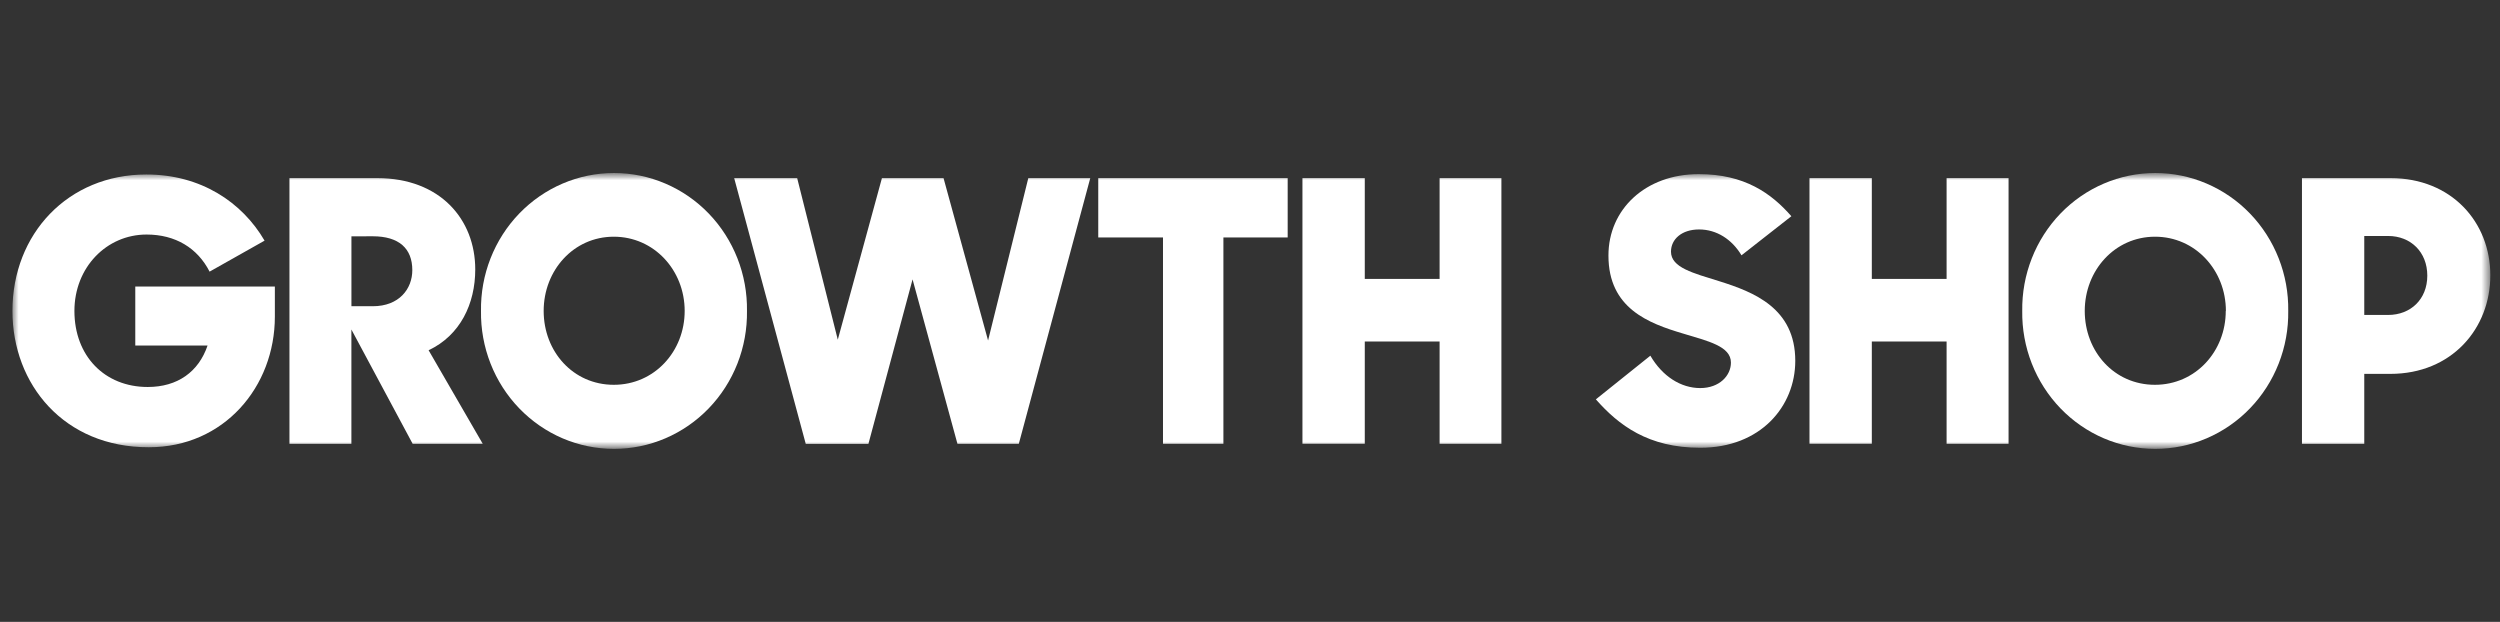 <svg xmlns="http://www.w3.org/2000/svg" fill="none" viewBox="0 0 201 50" height="50" width="201">
<rect x="0" y="0" width="201" height="50" fill="#333333" stroke="none"/>
<mask height="22" width="200" y="14" x="1" maskUnits="userSpaceOnUse" style="mask-type:luminance" id="mask0_278_2046">
<path fill="white" d="M200.222 14H1V36H200.222V14Z"></path>
</mask>
<g mask="url(#mask0_278_2046)">
<path fill="white" d="M1 25C1 18.799 5.467 14.029 11.765 14.029C16.144 14.029 19.465 16.253 21.271 19.348L16.851 21.84C15.877 19.937 14.102 18.857 11.784 18.857C8.571 18.857 5.983 21.494 5.983 25C5.983 28.626 8.415 31.114 11.878 31.114C14.284 31.114 15.973 29.886 16.688 27.78H10.877V23.039H22.099V25.457C22.099 31.102 18.006 35.959 11.966 35.959C5.152 35.971 1 30.908 1 25Z"></path>
<path fill="white" d="M23.272 14.322H30.337C35.376 14.322 38.21 17.627 38.21 21.664C38.21 24.415 37.008 26.961 34.46 28.16L38.811 35.679H33.176L28.252 26.492V35.679H23.272V14.322ZM28.255 19.002V24.621H29.972C32.102 24.621 33.15 23.216 33.15 21.72C33.15 19.964 32.061 18.997 29.972 18.997L28.255 19.002Z"></path>
<path fill="white" d="M38.672 25C38.651 23.552 38.912 22.113 39.44 20.769C39.968 19.424 40.752 18.2 41.747 17.168C42.742 16.136 43.928 15.317 45.235 14.758C46.543 14.198 47.947 13.91 49.364 13.91C50.782 13.91 52.186 14.198 53.493 14.758C54.801 15.317 55.987 16.136 56.982 17.168C57.977 18.2 58.761 19.424 59.289 20.769C59.817 22.113 60.078 23.552 60.057 25C60.078 26.449 59.817 27.887 59.289 29.232C58.761 30.576 57.977 31.8 56.982 32.832C55.987 33.864 54.801 34.683 53.493 35.243C52.186 35.802 50.782 36.09 49.364 36.09C47.947 36.09 46.543 35.802 45.235 35.243C43.928 34.683 42.742 33.864 41.747 32.832C40.752 31.8 39.968 30.576 39.44 29.232C38.912 27.887 38.651 26.449 38.672 25ZM55.048 25C55.048 21.724 52.586 19.031 49.349 19.031C46.112 19.031 43.711 21.736 43.711 25C43.711 28.264 46.077 30.938 49.349 30.938C52.621 30.938 55.048 28.247 55.048 25Z"></path>
<path fill="white" d="M59.028 14.322H64.093L67.358 27.311L70.907 14.322H75.861L79.441 27.377L82.675 14.322H87.657L81.913 35.679H76.978L73.37 22.462L69.821 35.686H64.782L59.028 14.322Z"></path>
<path fill="white" d="M93.505 19.092H88.3V14.322H103.529V19.092H98.362V35.679H93.505V19.092Z"></path>
<path fill="white" d="M115.744 27.457H109.728V35.676H104.717V14.322H109.728V22.425H115.744V14.322H120.713V35.679H115.744V27.457Z"></path>
<path fill="white" d="M128.307 32.108L132.689 28.597C133.66 30.265 135.149 31.201 136.696 31.201C138.244 31.201 139.167 30.198 139.167 29.153C139.167 27.838 137.336 27.427 135.303 26.813C132.553 25.994 129.319 24.794 129.319 20.554C129.311 16.838 132.287 14 136.58 14C140.274 14 142.421 15.55 144.026 17.385L140.016 20.527C139.245 19.239 138.012 18.448 136.608 18.448C135.205 18.448 134.347 19.239 134.347 20.233C134.347 21.521 136.153 21.959 138.213 22.604C141.018 23.482 144.34 24.78 144.34 29.011C144.34 32.664 141.563 36 136.696 36C132.516 36 130.14 34.187 128.307 32.108Z"></path>
<path fill="white" d="M156.506 27.457H150.494V35.676H145.483V14.322H150.494V22.425H156.506V14.322H161.488V35.679H156.506V27.457Z"></path>
<path fill="white" d="M162.588 25C162.568 23.552 162.829 22.113 163.357 20.769C163.885 19.424 164.669 18.2 165.663 17.168C166.658 16.136 167.845 15.317 169.153 14.758C170.461 14.198 171.864 13.91 173.282 13.91C174.699 13.91 176.102 14.198 177.41 14.758C178.718 15.317 179.904 16.136 180.898 17.168C181.895 18.2 182.678 19.424 183.206 20.769C183.734 22.113 183.996 23.552 183.974 25C183.996 26.449 183.734 27.887 183.206 29.232C182.678 30.576 181.895 31.8 180.898 32.832C179.904 33.864 178.718 34.683 177.41 35.243C176.102 35.802 174.699 36.09 173.282 36.09C171.864 36.09 170.461 35.802 169.153 35.243C167.845 34.683 166.658 33.864 165.663 32.832C164.669 31.8 163.885 30.576 163.357 29.232C162.829 27.887 162.568 26.449 162.588 25ZM178.962 25C178.962 21.724 176.502 19.031 173.266 19.031C170.029 19.031 167.614 21.736 167.614 25C167.614 28.264 169.98 30.938 173.255 30.938C176.529 30.938 178.951 28.247 178.951 25H178.962Z"></path>
<path fill="white" d="M185.078 14.322H192.207C197.102 14.322 200.223 17.861 200.223 22.133C200.223 26.405 197.13 30.06 192.178 30.06H190.087V35.679H185.078V14.322ZM190.087 18.973V25.322H192.006C193.811 25.322 195.155 24.065 195.155 22.162C195.155 20.259 193.818 18.973 192.006 18.973H190.087Z"></path>
</g>
</svg>
